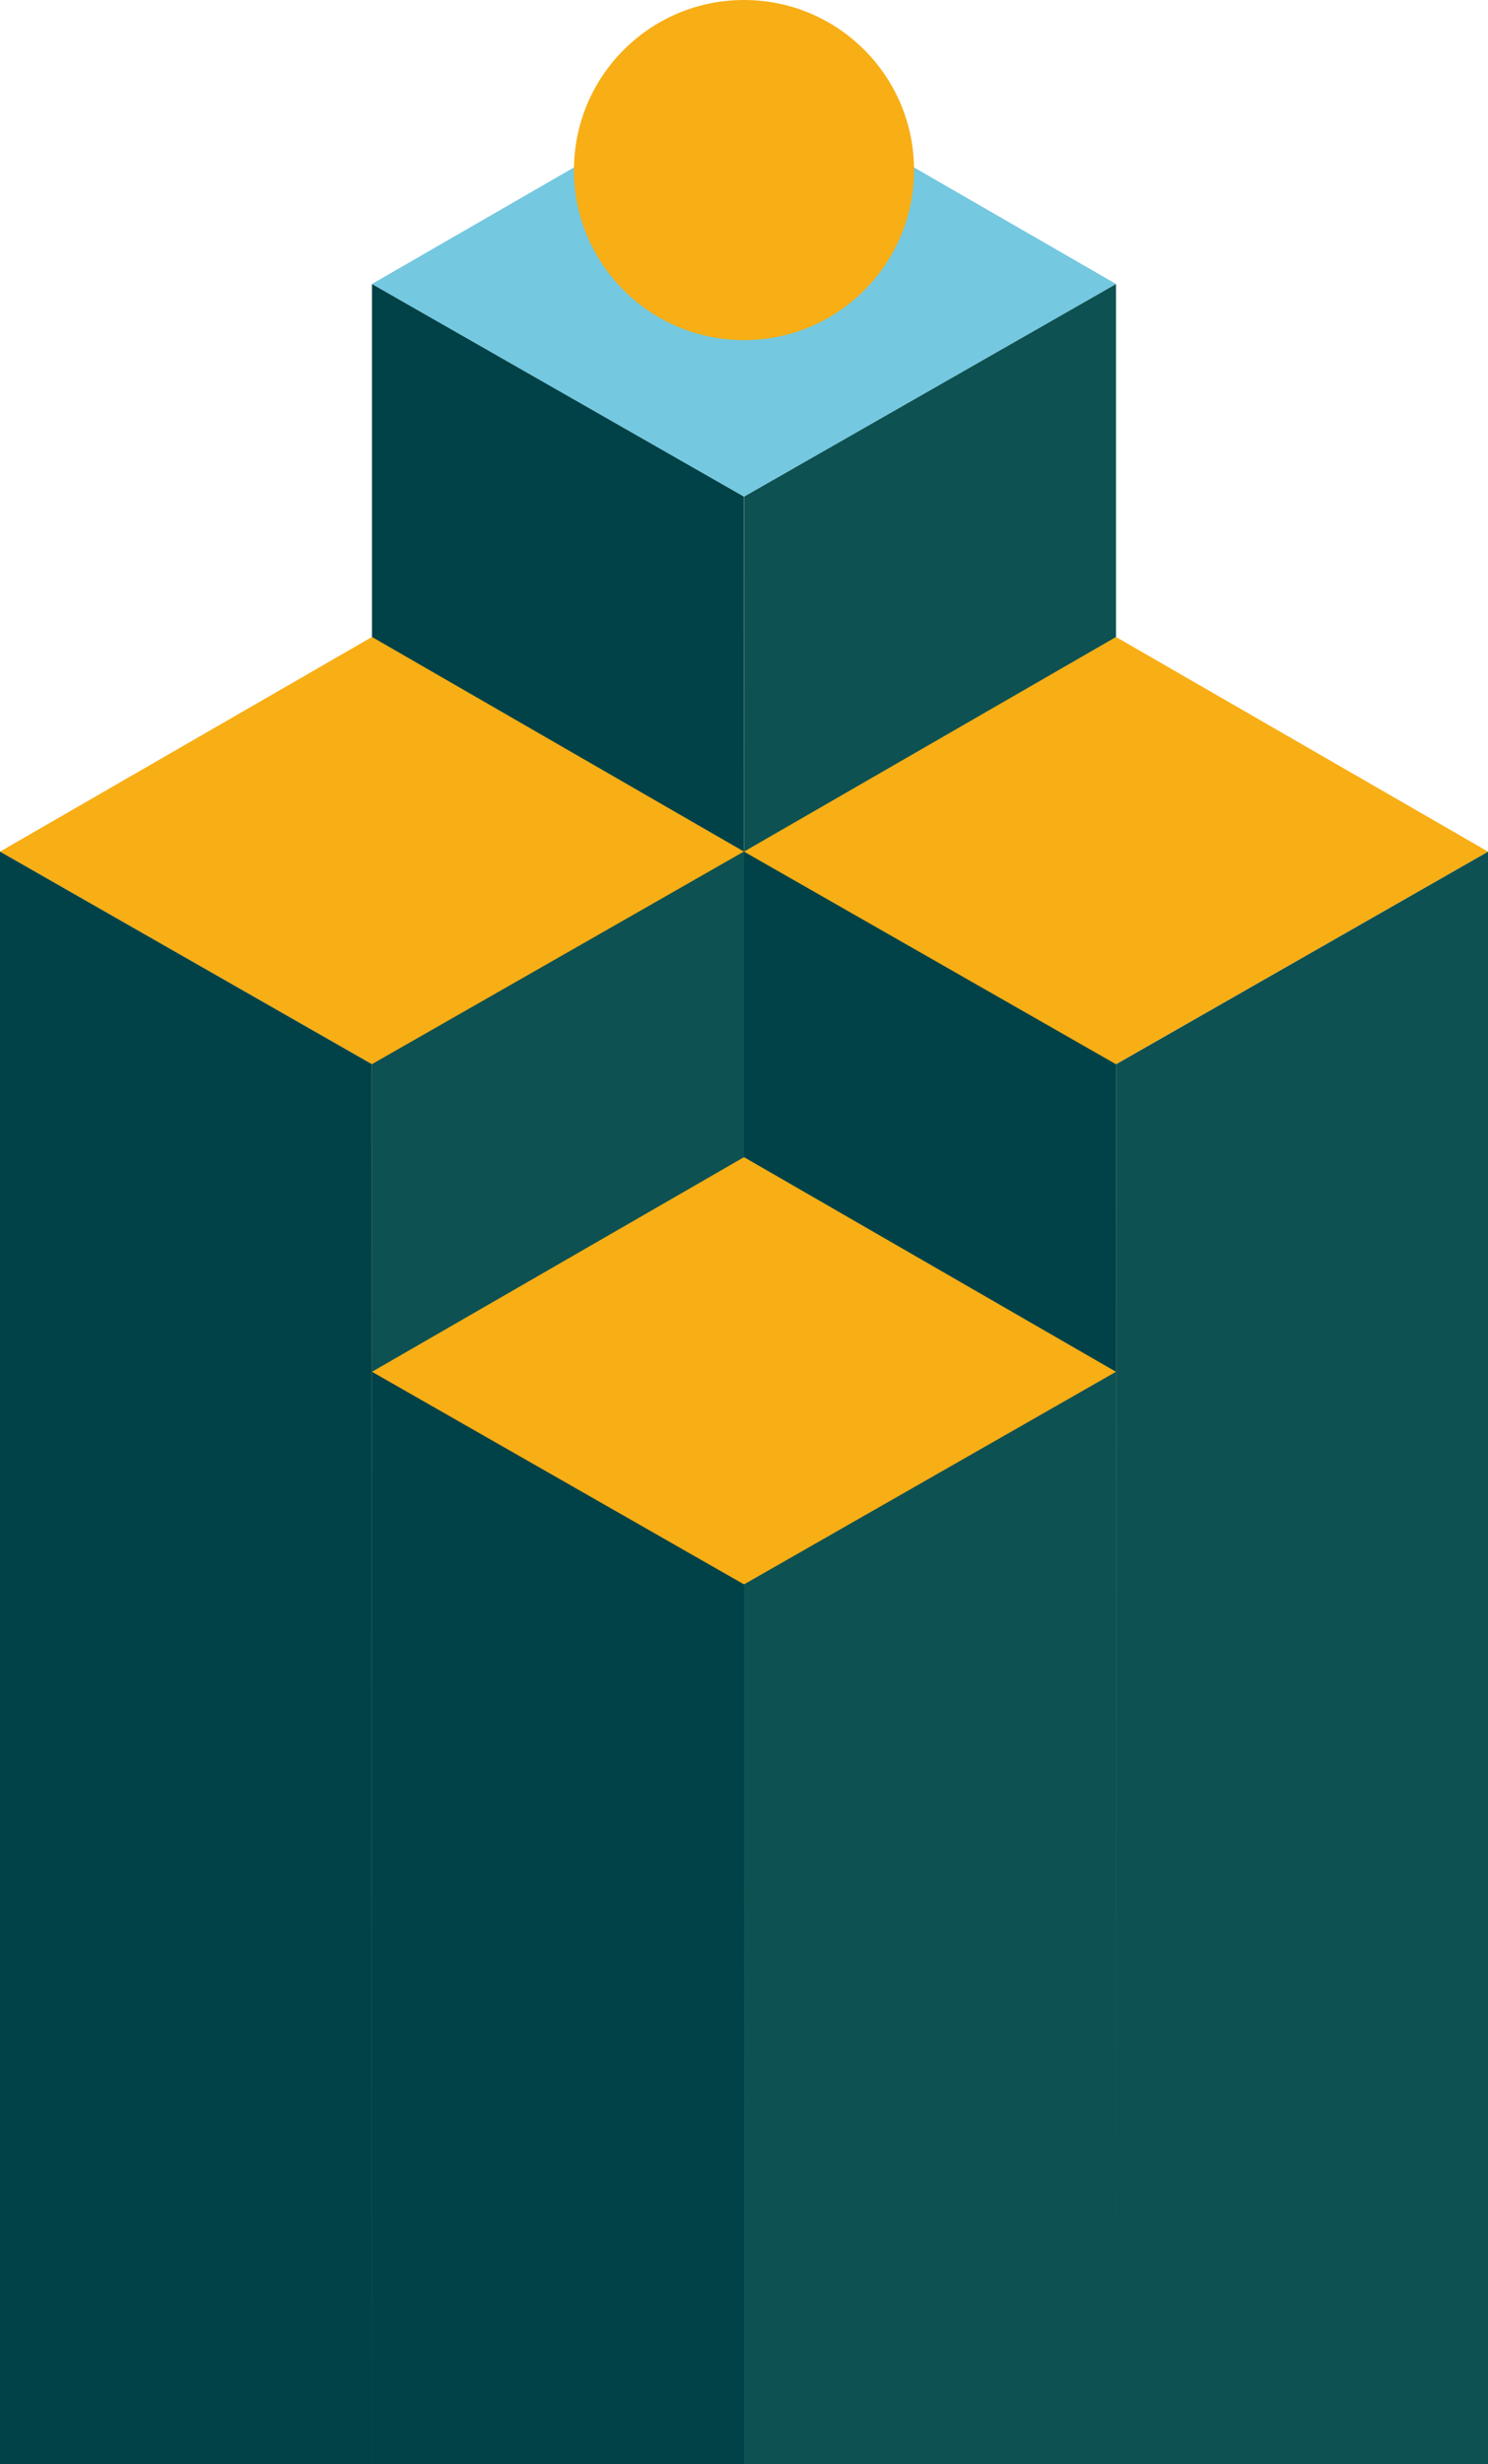 <?xml version="1.0" encoding="UTF-8"?>
<svg xmlns="http://www.w3.org/2000/svg" id="Moving" viewBox="0 0 493.38 816.88"><g><polygon points="246.73 164.6 246.69 628.7 370.03 628.7 370.03 94.14 246.73 164.6" style="fill:#0e5152;"/><polygon points="246.65 164.6 246.69 628.7 123.34 628.7 123.34 94.14 246.65 164.6" style="fill:#004247;"/><polygon points="370.03 94.14 246.73 23.01 246.65 23.29 246.65 23.01 123.34 94.14 246.65 164.6 246.65 164.32 246.73 164.6 370.03 94.14" style="fill:#74c8e0;"/></g><g><polygon points="246.69 282.32 123.39 211.19 123.3 211.47 123.3 211.19 0 282.32 123.3 352.78 123.3 352.5 123.39 352.78 246.69 282.32" style="fill:#f8ae15;"/><polygon points="123.39 352.78 123.34 816.88 246.69 816.88 246.69 282.32 123.39 352.78" style="fill:#0e5152;"/><polygon points="123.3 352.78 123.34 816.88 0 816.88 0 282.32 123.3 352.78" style="fill:#004247;"/></g><g><polygon points="370.07 352.78 370.03 816.88 493.38 816.88 493.38 282.32 370.07 352.78" style="fill:#0e5152;"/><polygon points="369.99 352.78 370.03 816.88 246.69 816.88 246.69 282.32 369.99 352.78" style="fill:#004247;"/><polygon points="493.38 282.32 370.07 211.19 369.99 211.47 369.99 211.19 246.69 282.32 369.99 352.78 369.99 352.5 370.07 352.78 493.38 282.32" style="fill:#f8ae15;"/></g><g><polygon points="246.73 524.88 246.69 816.88 370.03 816.88 370.03 454.42 246.73 524.88" style="fill:#0e5152;"/><polygon points="246.65 524.88 246.69 816.88 123.34 816.88 123.34 454.42 246.65 524.88" style="fill:#004247;"/><polygon points="370.03 454.76 246.73 383.63 246.65 383.91 246.65 383.63 123.34 454.76 246.65 525.22 246.65 524.94 246.73 525.22 370.03 454.76" style="fill:#f8ae15;"/></g><circle cx="246.69" cy="56.38" r="56.38" style="fill:#f8ae15;"/></svg>
